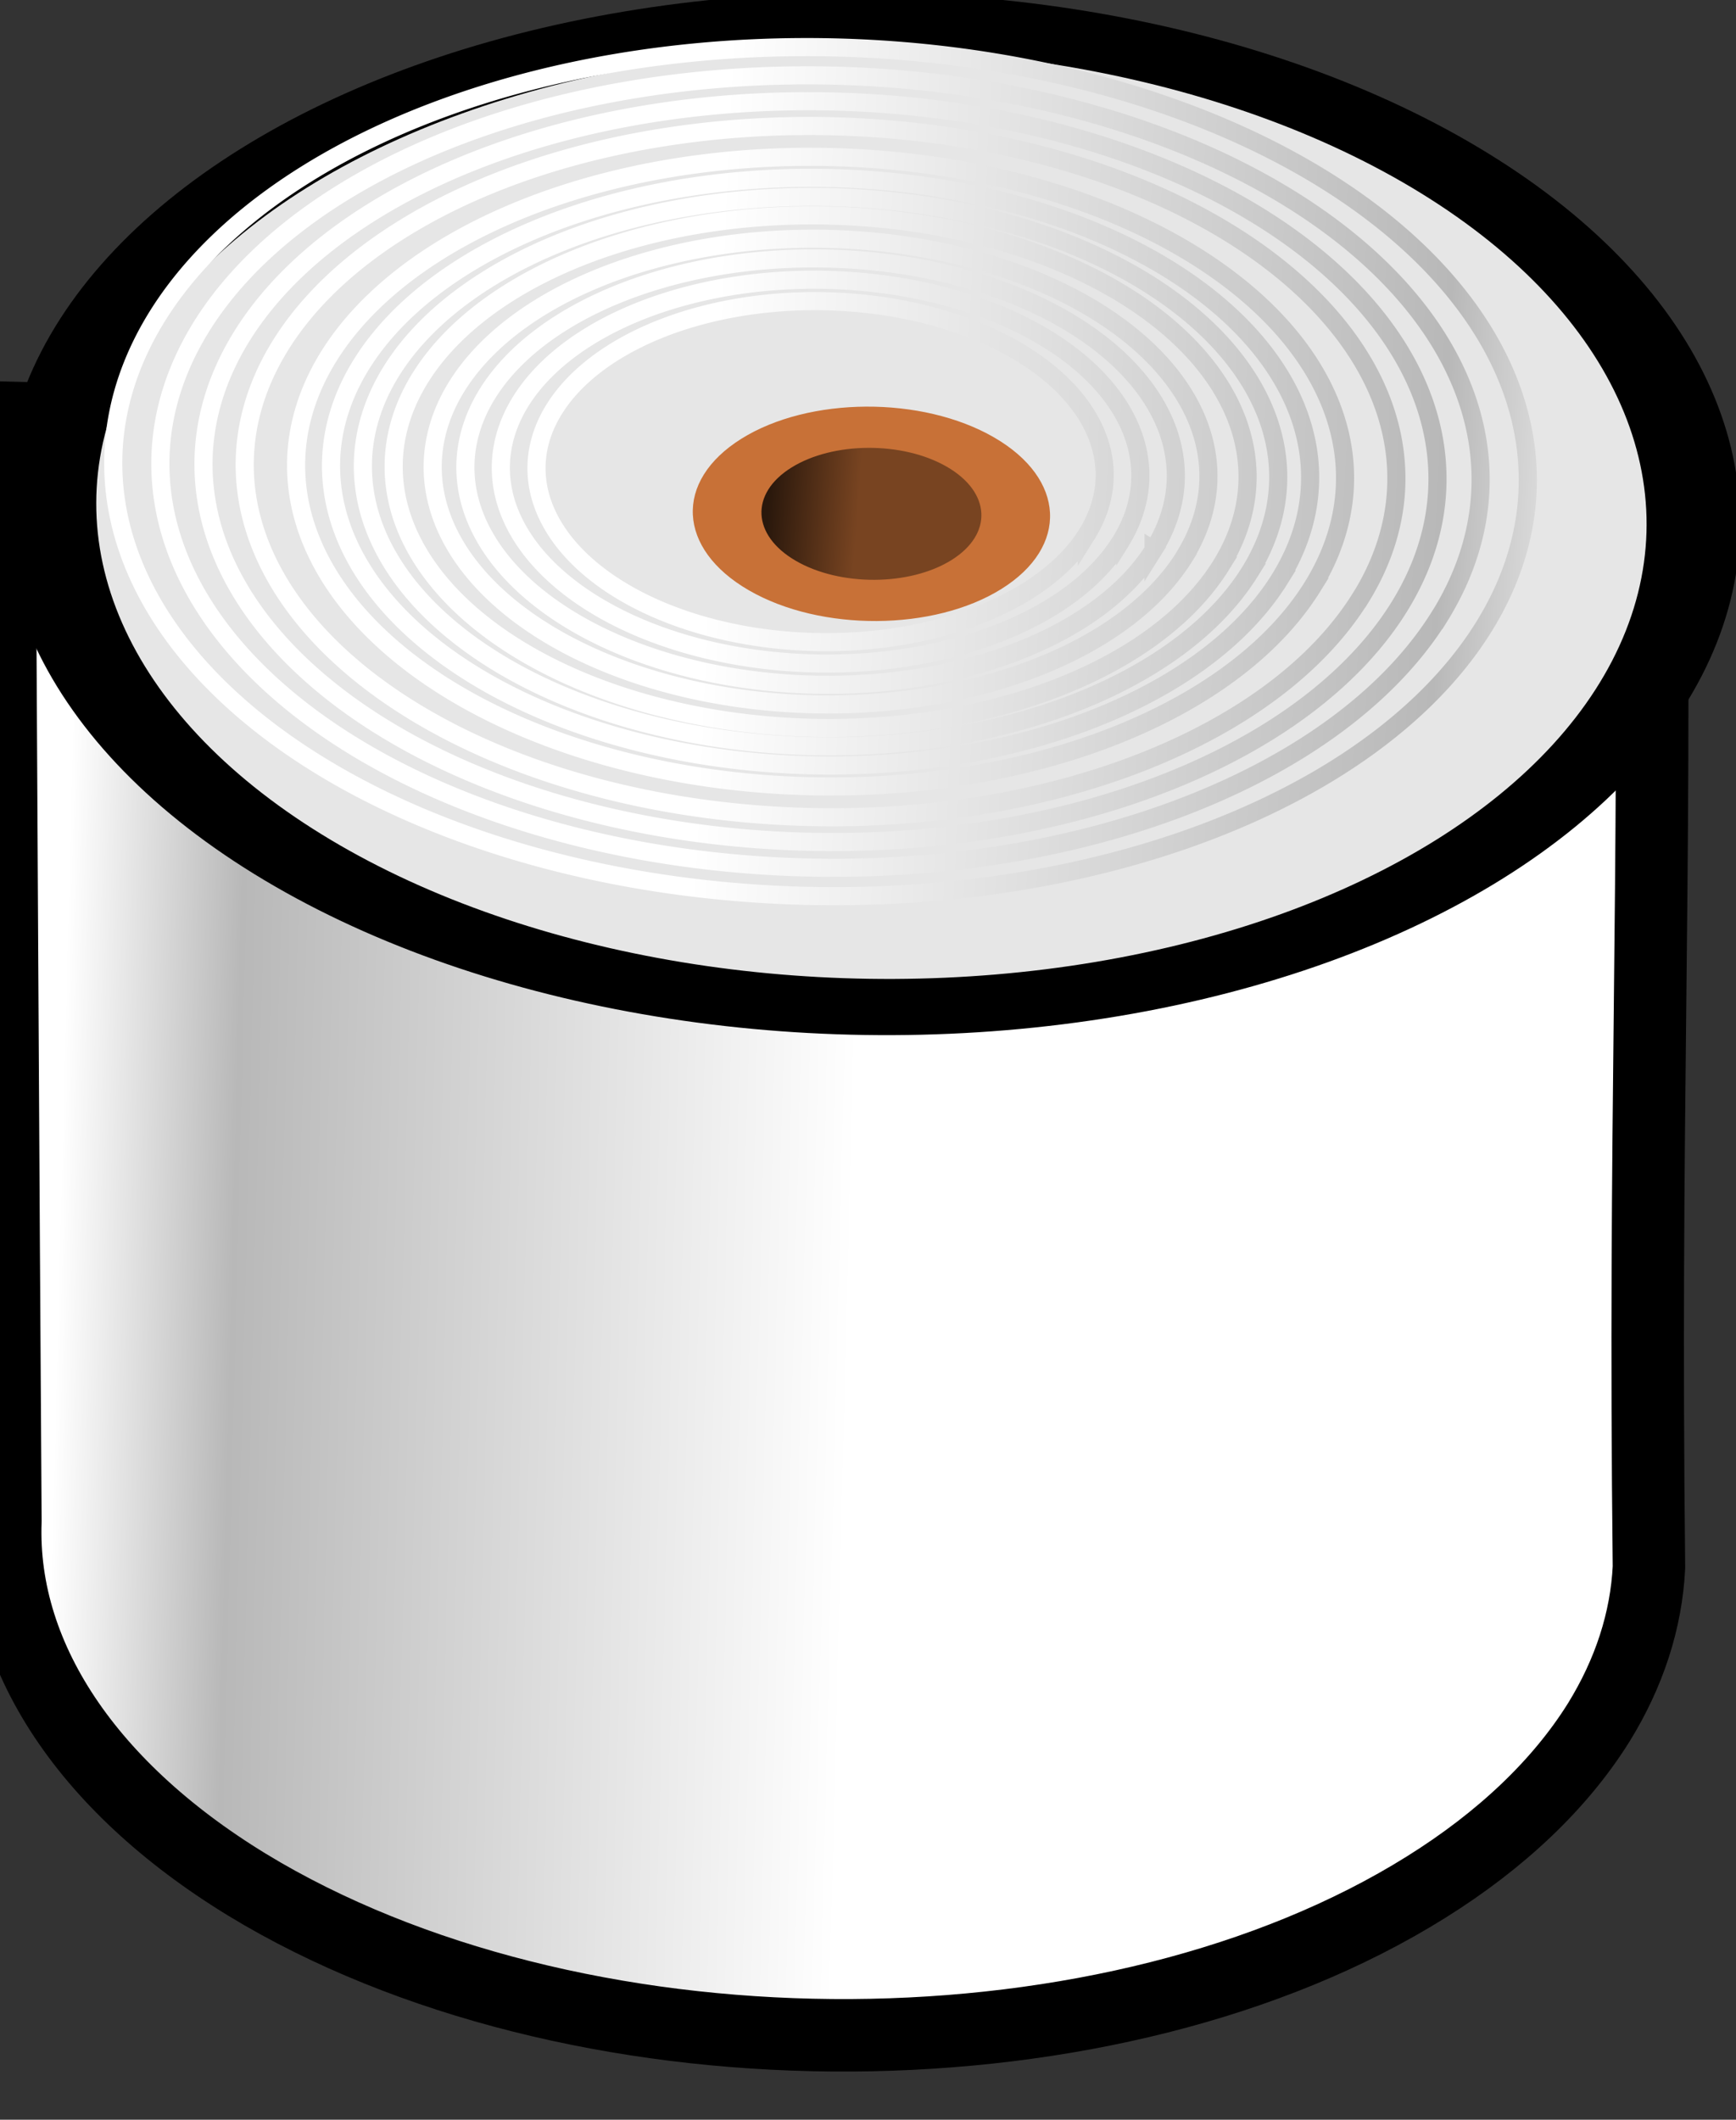 <?xml version="1.0" encoding="UTF-8" standalone="no"?>
<!-- Created with Inkscape (http://www.inkscape.org/) -->

<svg
   xmlns:dc="http://purl.org/dc/elements/1.1/"
   xmlns:cc="http://creativecommons.org/ns#"
   xmlns:rdf="http://www.w3.org/1999/02/22-rdf-syntax-ns#"
   xmlns:svg="http://www.w3.org/2000/svg"
   xmlns="http://www.w3.org/2000/svg"
   xmlns:xlink="http://www.w3.org/1999/xlink"
   xmlns:sodipodi="http://sodipodi.sourceforge.net/DTD/sodipodi-0.dtd"
   xmlns:inkscape="http://www.inkscape.org/namespaces/inkscape"
   width="4.963mm"
   height="6.058mm"
   viewBox="0 0 4.963 6.058"
   version="1.1"
   id="svg30731"
   inkscape:version="0.92.3 (2405546, 2018-03-11)"
   sodipodi:docname="Bobine_v.svg">
  <rect x="0" y="0" width="4.963" height="6.058" fill="#333333" stroke="none"/>
  <defs
     id="defs30725">
    <linearGradient
       inkscape:collect="always"
       xlink:href="#linearGradient4543"
       id="linearGradient9345"
       gradientUnits="userSpaceOnUse"
       x1="101.693"
       y1="550.676"
       x2="112.053"
       y2="531.627" />
    <linearGradient
       inkscape:collect="always"
       id="linearGradient4543">
      <stop
         style="stop-color:#ffffff;stop-opacity:1;"
         offset="0"
         id="stop4539" />
      <stop
         id="stop4547"
         offset="0.111"
         style="stop-color:#b8b8b8;stop-opacity:1" />
      <stop
         style="stop-color:#ffffff;stop-opacity:1;"
         offset="0.505"
         id="stop4549" />
      <stop
         style="stop-color:#ffffff;stop-opacity:1"
         offset="1"
         id="stop4541" />
    </linearGradient>
    <linearGradient
       inkscape:collect="always"
       xlink:href="#linearGradient4563"
       id="linearGradient9347"
       gradientUnits="userSpaceOnUse"
       x1="31.617"
       y1="158.444"
       x2="31.798"
       y2="158.242" />
    <linearGradient
       inkscape:collect="always"
       id="linearGradient4563">
      <stop
         style="stop-color:#2a180c;stop-opacity:1"
         offset="0"
         id="stop4559" />
      <stop
         style="stop-color:#784421;stop-opacity:1"
         offset="1"
         id="stop4561" />
    </linearGradient>
    <linearGradient
       inkscape:collect="always"
       xlink:href="#linearGradient4543"
       id="linearGradient9349"
       gradientUnits="userSpaceOnUse"
       x1="112.053"
       y1="531.627"
       x2="100.235"
       y2="554.433" />
  </defs>
  <sodipodi:namedview
     id="base"
     pagecolor="#ffffff"
     bordercolor="#666666"
     borderopacity="1.0"
     inkscape:pageopacity="0.0"
     inkscape:pageshadow="2"
     inkscape:zoom="15.839192"
     inkscape:cx="19.239823"
     inkscape:cy="10.697913"
     inkscape:document-units="mm"
     inkscape:current-layer="layer1"
     showgrid="false"
     fit-margin-top="0"
     fit-margin-left="0"
     fit-margin-right="0"
     fit-margin-bottom="0"
     inkscape:window-width="1920"
     inkscape:window-height="1009"
     inkscape:window-x="-8"
     inkscape:window-y="-8"
     inkscape:window-maximized="1" />
  <g
     inkscape:label="Calque 1"
     inkscape:groupmode="layer"
     id="layer1"
     transform="translate(-48.923,-159.411)">
    <g
       style="display:inline"
       transform="matrix(0.391,-0.677,-0.677,-0.391,137.409,235.913)"
       id="g9343">
      <path
         style="opacity:1;vector-effect:none;fill:url(#linearGradient9345);fill-opacity:1;stroke:#000000;stroke-width:1;stroke-linecap:butt;stroke-linejoin:round;stroke-miterlimit:4;stroke-dasharray:none;stroke-dashoffset:0;stroke-opacity:1;paint-order:fill markers stroke"
         d="m 96.609,523.541 c -0.999,0.035 -2.073,0.35 -3.158,0.928 -4.478,2.381 -8.109,8.584 -8.109,13.854 0.004,2.694 0.976,4.746 2.678,5.646 4.377,2.567 8.759,5.127 13.139,7.69 l 10.895,-20.032 c -5.346,-3.168 -7.895,-4.447 -13.241,-7.615 -0.654,-0.336 -1.398,-0.495 -2.203,-0.471 z"
         transform="scale(0.265)"
         id="path9333"
         inkscape:connector-curvature="0"
         sodipodi:nodetypes="cccccccc" />
      <ellipse
         style="opacity:1;vector-effect:none;fill:#e6e6e6;fill-opacity:1;stroke:#000000;stroke-width:0.282;stroke-linecap:butt;stroke-linejoin:miter;stroke-miterlimit:4;stroke-dasharray:none;stroke-dashoffset:0;stroke-opacity:1;paint-order:fill markers stroke"
         id="ellipse9335"
         cx="31.821"
         cy="158.207"
         rx="2.43"
         ry="2.525"
         transform="matrix(0.883,-0.47,0,1,0,0)" />
      <ellipse
         transform="matrix(0.883,-0.47,0,1,0,0)"
         ry="0.549"
         rx="0.528"
         cy="158.207"
         cx="31.821"
         id="ellipse9337"
         style="opacity:1;vector-effect:none;fill:#c87137;fill-opacity:1;stroke:none;stroke-width:0.141;stroke-linecap:butt;stroke-linejoin:miter;stroke-miterlimit:4;stroke-dasharray:none;stroke-dashoffset:0;stroke-opacity:1;paint-order:fill markers stroke" />
      <ellipse
         style="opacity:1;vector-effect:none;fill:url(#linearGradient9347);fill-opacity:1;stroke:none;stroke-width:0.141;stroke-linecap:butt;stroke-linejoin:miter;stroke-miterlimit:4;stroke-dasharray:none;stroke-dashoffset:0;stroke-opacity:1;paint-order:fill markers stroke"
         id="ellipse9339"
         cx="31.821"
         cy="158.207"
         rx="0.325"
         ry="0.338"
         transform="matrix(0.883,-0.47,0,1,0,0)" />
      <path
         inkscape:connector-curvature="0"
         style="opacity:1;vector-effect:none;fill:none;fill-opacity:1;stroke:url(#linearGradient9349);stroke-width:0.25;stroke-linecap:butt;stroke-linejoin:miter;stroke-miterlimit:4;stroke-dasharray:none;stroke-dashoffset:0;stroke-opacity:1;paint-order:fill markers stroke"
         d="m 108.898,532.473 a 5.855,9.762 28.944 0 0 -2.715,0.795 5.855,9.762 28.944 0 0 -6.969,11.908 5.855,9.762 28.944 0 0 6.969,4.494 5.855,9.762 28.944 0 0 6.969,-11.908 5.855,9.762 28.944 0 0 -4.254,-5.289 z m -0.182,0.6 a 5.464,9.109 28.944 0 1 3.971,4.938 5.464,9.109 28.944 0 1 -6.504,11.113 5.464,9.109 28.944 0 1 -6.504,-4.195 5.464,9.109 28.944 0 1 6.504,-11.111 5.464,9.109 28.944 0 1 2.533,-0.744 z m -0.166,0.549 a 5.108,8.515 28.944 0 0 -2.367,0.693 5.108,8.515 28.944 0 0 -6.08,10.389 5.108,8.515 28.944 0 0 6.08,3.92 5.108,8.515 28.944 0 0 6.08,-10.387 5.108,8.515 28.944 0 0 -3.713,-4.615 z m -0.158,0.523 a 4.766,7.946 28.944 0 1 3.465,4.307 4.766,7.946 28.944 0 1 -5.674,9.693 4.766,7.946 28.944 0 1 -5.674,-3.658 4.766,7.946 28.944 0 1 5.674,-9.693 4.766,7.946 28.944 0 1 2.209,-0.648 z m -0.195,0.652 a 4.343,7.24 28.944 0 0 -2.014,0.59 4.343,7.24 28.944 0 0 -5.168,8.832 4.343,7.24 28.944 0 0 5.168,3.332 4.343,7.24 28.944 0 0 5.168,-8.83 4.343,7.24 28.944 0 0 -3.154,-3.924 z m -0.135,0.445 a 4.052,6.756 28.944 0 1 2.945,3.662 4.052,6.756 28.944 0 1 -4.824,8.24 4.052,6.756 28.944 0 1 -4.824,-3.109 4.052,6.756 28.944 0 1 4.824,-8.242 4.052,6.756 28.944 0 1 1.879,-0.551 z m -0.123,0.406 a 3.788,6.315 28.944 0 0 -1.756,0.516 3.788,6.315 28.944 0 0 -4.51,7.703 3.788,6.315 28.944 0 0 4.51,2.908 3.788,6.315 28.944 0 0 4.51,-7.705 3.788,6.315 28.944 0 0 -2.754,-3.422 z m -0.117,0.389 a 3.535,5.893 28.944 0 1 2.568,3.193 3.535,5.893 28.944 0 1 -4.207,7.189 3.535,5.893 28.944 0 1 -4.207,-2.713 3.535,5.893 28.944 0 1 4.207,-7.189 3.535,5.893 28.944 0 1 1.639,-0.48 z m -0.15,0.498 a 3.211,5.353 28.944 0 0 -1.488,0.436 3.211,5.353 28.944 0 0 -3.822,6.531 3.211,5.353 28.944 0 0 3.822,2.465 3.211,5.353 28.944 0 0 3.822,-6.531 3.211,5.353 28.944 0 0 -2.334,-2.9 z m -0.125,0.416 a 2.94,4.902 28.944 0 1 2.137,2.656 2.94,4.902 28.944 0 1 -3.5,5.98 2.94,4.902 28.944 0 1 -3.5,-2.258 2.94,4.902 28.944 0 1 3.5,-5.979 2.94,4.902 28.944 0 1 1.363,-0.4 z m -0.137,0.451 a 2.647,4.413 28.944 0 0 -1.227,0.359 2.647,4.413 28.944 0 0 -3.15,5.383 2.647,4.413 28.944 0 0 3.15,2.033 2.647,4.413 28.944 0 0 3.15,-5.385 2.647,4.413 28.944 0 0 -1.924,-2.391 z m -0.137,0.453 a 2.352,3.921 28.944 0 1 1.709,2.125 2.352,3.921 28.944 0 1 -2.799,4.783 2.352,3.921 28.944 0 1 -2.799,-1.805 2.352,3.921 28.944 0 1 2.799,-4.783 2.352,3.921 28.944 0 1 1.09,-0.32 z"
         transform="scale(0.265)"
         id="path9341" />
    </g>
  </g>
</svg>
